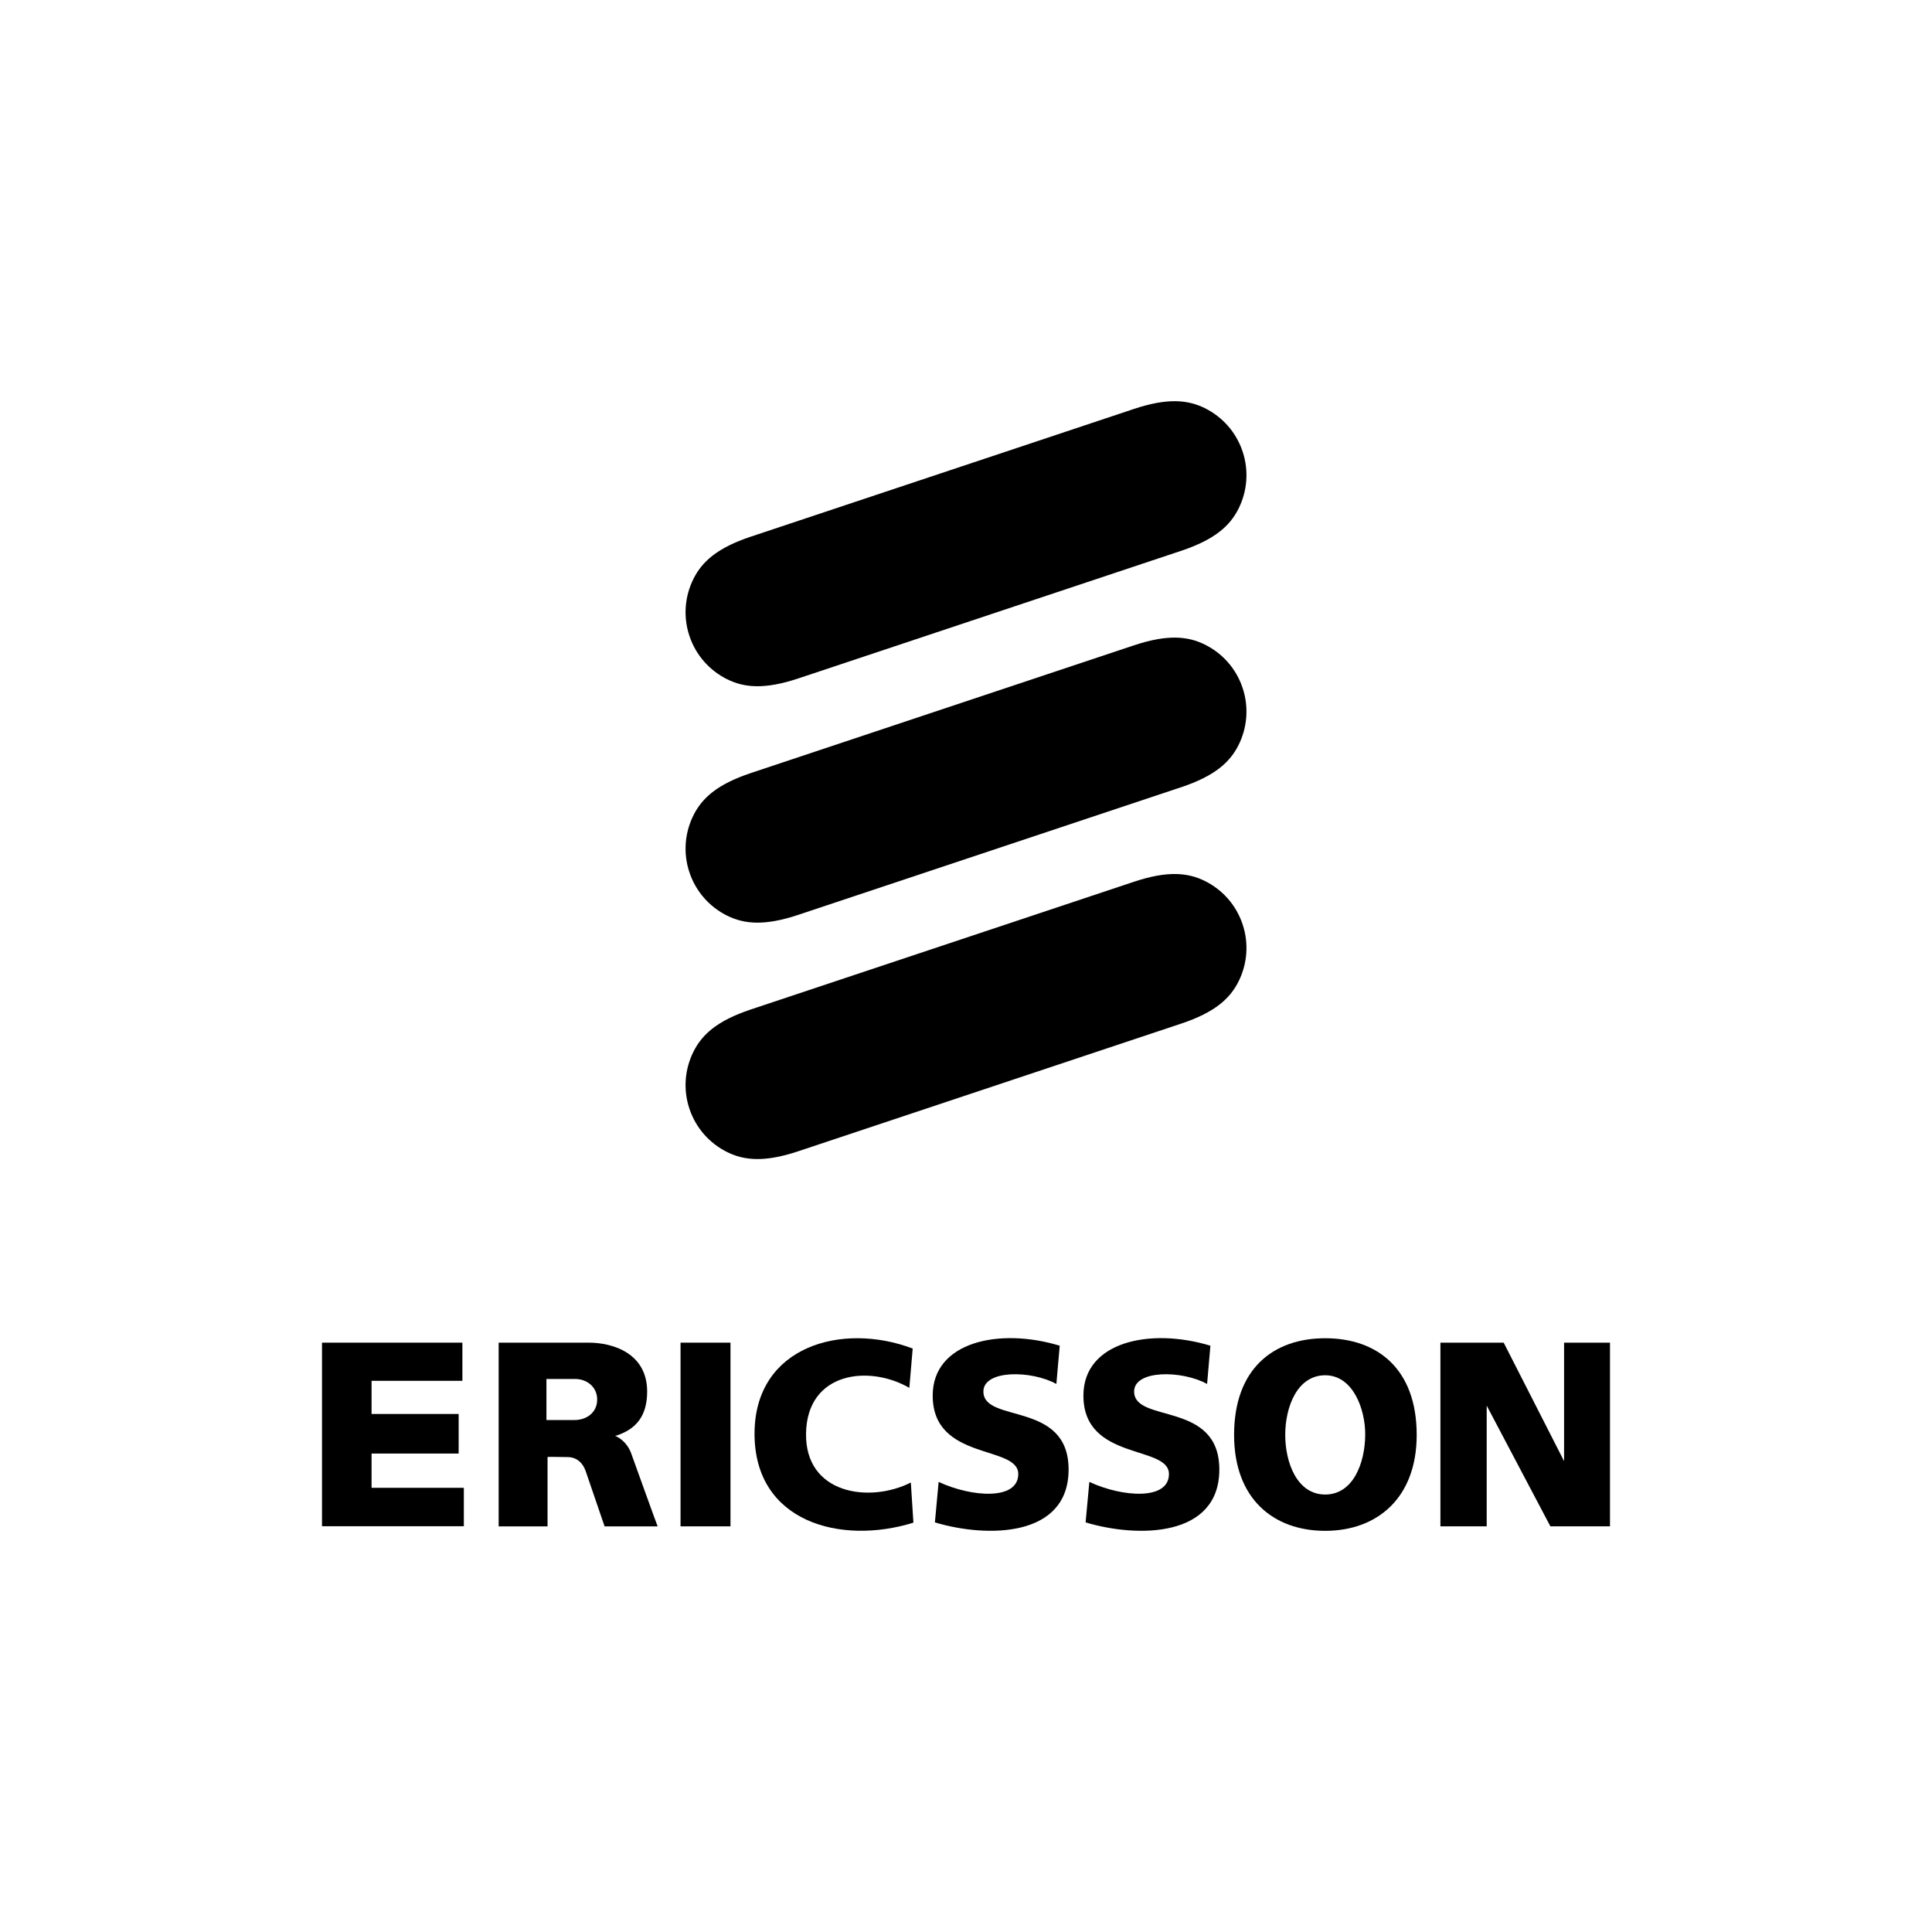 <?xml version="1.0" encoding="utf-8"?>
<!-- Generator: Adobe Illustrator 25.4.1, SVG Export Plug-In . SVG Version: 6.00 Build 0)  -->
<!DOCTYPE svg PUBLIC "-//W3C//DTD SVG 1.1//EN" "http://www.w3.org/Graphics/SVG/1.1/DTD/svg11.dtd">
<svg version="1.1" id="Layer_1" xmlns:x="http://ns.adobe.com/Extensibility/1.0/" xmlns:i="http://ns.adobe.com/AdobeIllustrator/10.0/" xmlns:graph="http://ns.adobe.com/Graphs/1.0/"
	 xmlns="http://www.w3.org/2000/svg" xmlns:xlink="http://www.w3.org/1999/xlink" x="0px" y="0px" width="115px" height="115px"
	 viewBox="0 0 115 115" enable-background="new 0 0 115 115" xml:space="preserve">
<g>
	<g>
		<path d="M73.965,26.876c-0.389-1.166-1.213-2.064-2.232-2.573c-1.019-0.509-2.231-0.63-4.241,0.04l-22.797,7.599
			c-2.01,0.67-2.908,1.494-3.417,2.513c-0.509,1.019-0.63,2.232-0.241,3.397c0.389,1.166,1.213,2.064,2.232,2.573
			c1.019,0.509,2.231,0.63,4.242-0.04l22.797-7.599c2.01-0.67,2.908-1.494,3.417-2.513C74.232,29.254,74.353,28.041,73.965,26.876z"
			/>
		<path d="M73.965,40.948c-0.389-1.166-1.213-2.064-2.232-2.573c-1.019-0.509-2.231-0.63-4.241,0.04l-22.797,7.599
			c-2.01,0.67-2.908,1.494-3.417,2.513c-0.509,1.019-0.63,2.232-0.241,3.397c0.389,1.166,1.213,2.064,2.232,2.573
			c1.019,0.509,2.231,0.63,4.242-0.04l22.797-7.599c2.01-0.67,2.908-1.494,3.417-2.513C74.232,43.327,74.353,42.114,73.965,40.948z"
			/>
		<path d="M73.965,55.02c-0.389-1.166-1.213-2.064-2.232-2.573c-1.019-0.509-2.231-0.63-4.241,0.04l-22.797,7.599
			c-2.01,0.67-2.908,1.494-3.417,2.513c-0.509,1.019-0.63,2.232-0.241,3.397c0.389,1.166,1.213,2.064,2.232,2.573
			c1.019,0.509,2.231,0.63,4.242-0.04l22.797-7.599c2.01-0.67,2.908-1.494,3.417-2.513C74.232,57.399,74.353,56.186,73.965,55.02z"
			/>
	</g>
	<g>
		<polygon points="19.167,79.92 27.523,79.92 27.523,82.191 22.117,82.191 22.117,84.165 27.301,84.165 27.301,86.521 
			22.117,86.521 22.117,88.56 27.61,88.56 27.61,90.847 19.167,90.847 19.167,79.92 		"/>
		<polygon points="40.508,79.92 43.481,79.92 43.481,90.854 40.508,90.854 40.508,79.92 		"/>
		<path d="M54.327,80.271l-0.2,2.34c-2.402-1.39-6.083-0.947-6.148,2.698c-0.068,3.642,3.791,4.174,6.237,2.937l0.154,2.388
			c-4.319,1.346-9.479-0.023-9.457-5.325C44.935,80.116,50.137,78.679,54.327,80.271L54.327,80.271z"/>
		<path d="M63.079,80.102l-0.2,2.277c-1.498-0.826-4.343-0.847-4.343,0.449c0,1.919,5.071,0.534,5.071,4.642
			c0,4.042-4.827,4.087-7.958,3.149l0.222-2.41c1.962,0.914,4.74,1.114,4.74-0.471c0-1.741-5.093-0.76-5.093-4.667
			C55.517,79.867,59.485,79.008,63.079,80.102L63.079,80.102z"/>
		<path d="M72.048,80.102l-0.197,2.277c-1.5-0.826-4.343-0.847-4.343,0.449c0,1.919,5.071,0.534,5.071,4.642
			c0,4.042-4.829,4.087-7.96,3.149l0.223-2.41c1.961,0.914,4.738,1.114,4.738-0.471c0-1.741-5.091-0.76-5.091-4.667
			C64.488,79.867,68.456,79.008,72.048,80.102L72.048,80.102z"/>
		<polygon points="85.739,79.92 89.505,79.92 93.1,86.973 93.1,79.92 95.833,79.92 95.833,90.854 92.285,90.854 88.494,83.668 
			88.494,90.854 85.739,90.854 85.739,79.92 		"/>
		<path d="M78.883,79.657c3.089,0.002,5.444,1.81,5.444,5.754c0,3.77-2.368,5.71-5.444,5.71c-3.071,0.001-5.425-1.895-5.425-5.71
			C73.458,81.466,75.8,79.657,78.883,79.657L78.883,79.657z M76.502,85.41c0,1.667,0.715,3.553,2.381,3.55
			c1.667-0.002,2.368-1.883,2.38-3.55c0.012-1.507-0.714-3.546-2.38-3.549C77.217,81.861,76.502,83.745,76.502,85.41L76.502,85.41z"
			/>
		<path d="M32.526,84.527h1.631c0.734,0.012,1.396-0.429,1.389-1.235c-0.004-0.714-0.59-1.222-1.346-1.211h-1.674V84.527
			L32.526,84.527z M29.682,79.92h5.357c1.455,0,3.482,0.639,3.482,2.911c0,1.453-0.659,2.268-1.912,2.645
			c0.059-0.004,0.715,0.282,0.987,1.103c0.011,0.027,1.532,4.266,1.55,4.276h-3.159l-1.124-3.285
			c-0.172-0.505-0.548-0.838-1.081-0.838c-0.463,0-1.19-0.03-1.19,0v4.124h-2.91V79.92L29.682,79.92z"/>
	</g>
</g>
</svg>
